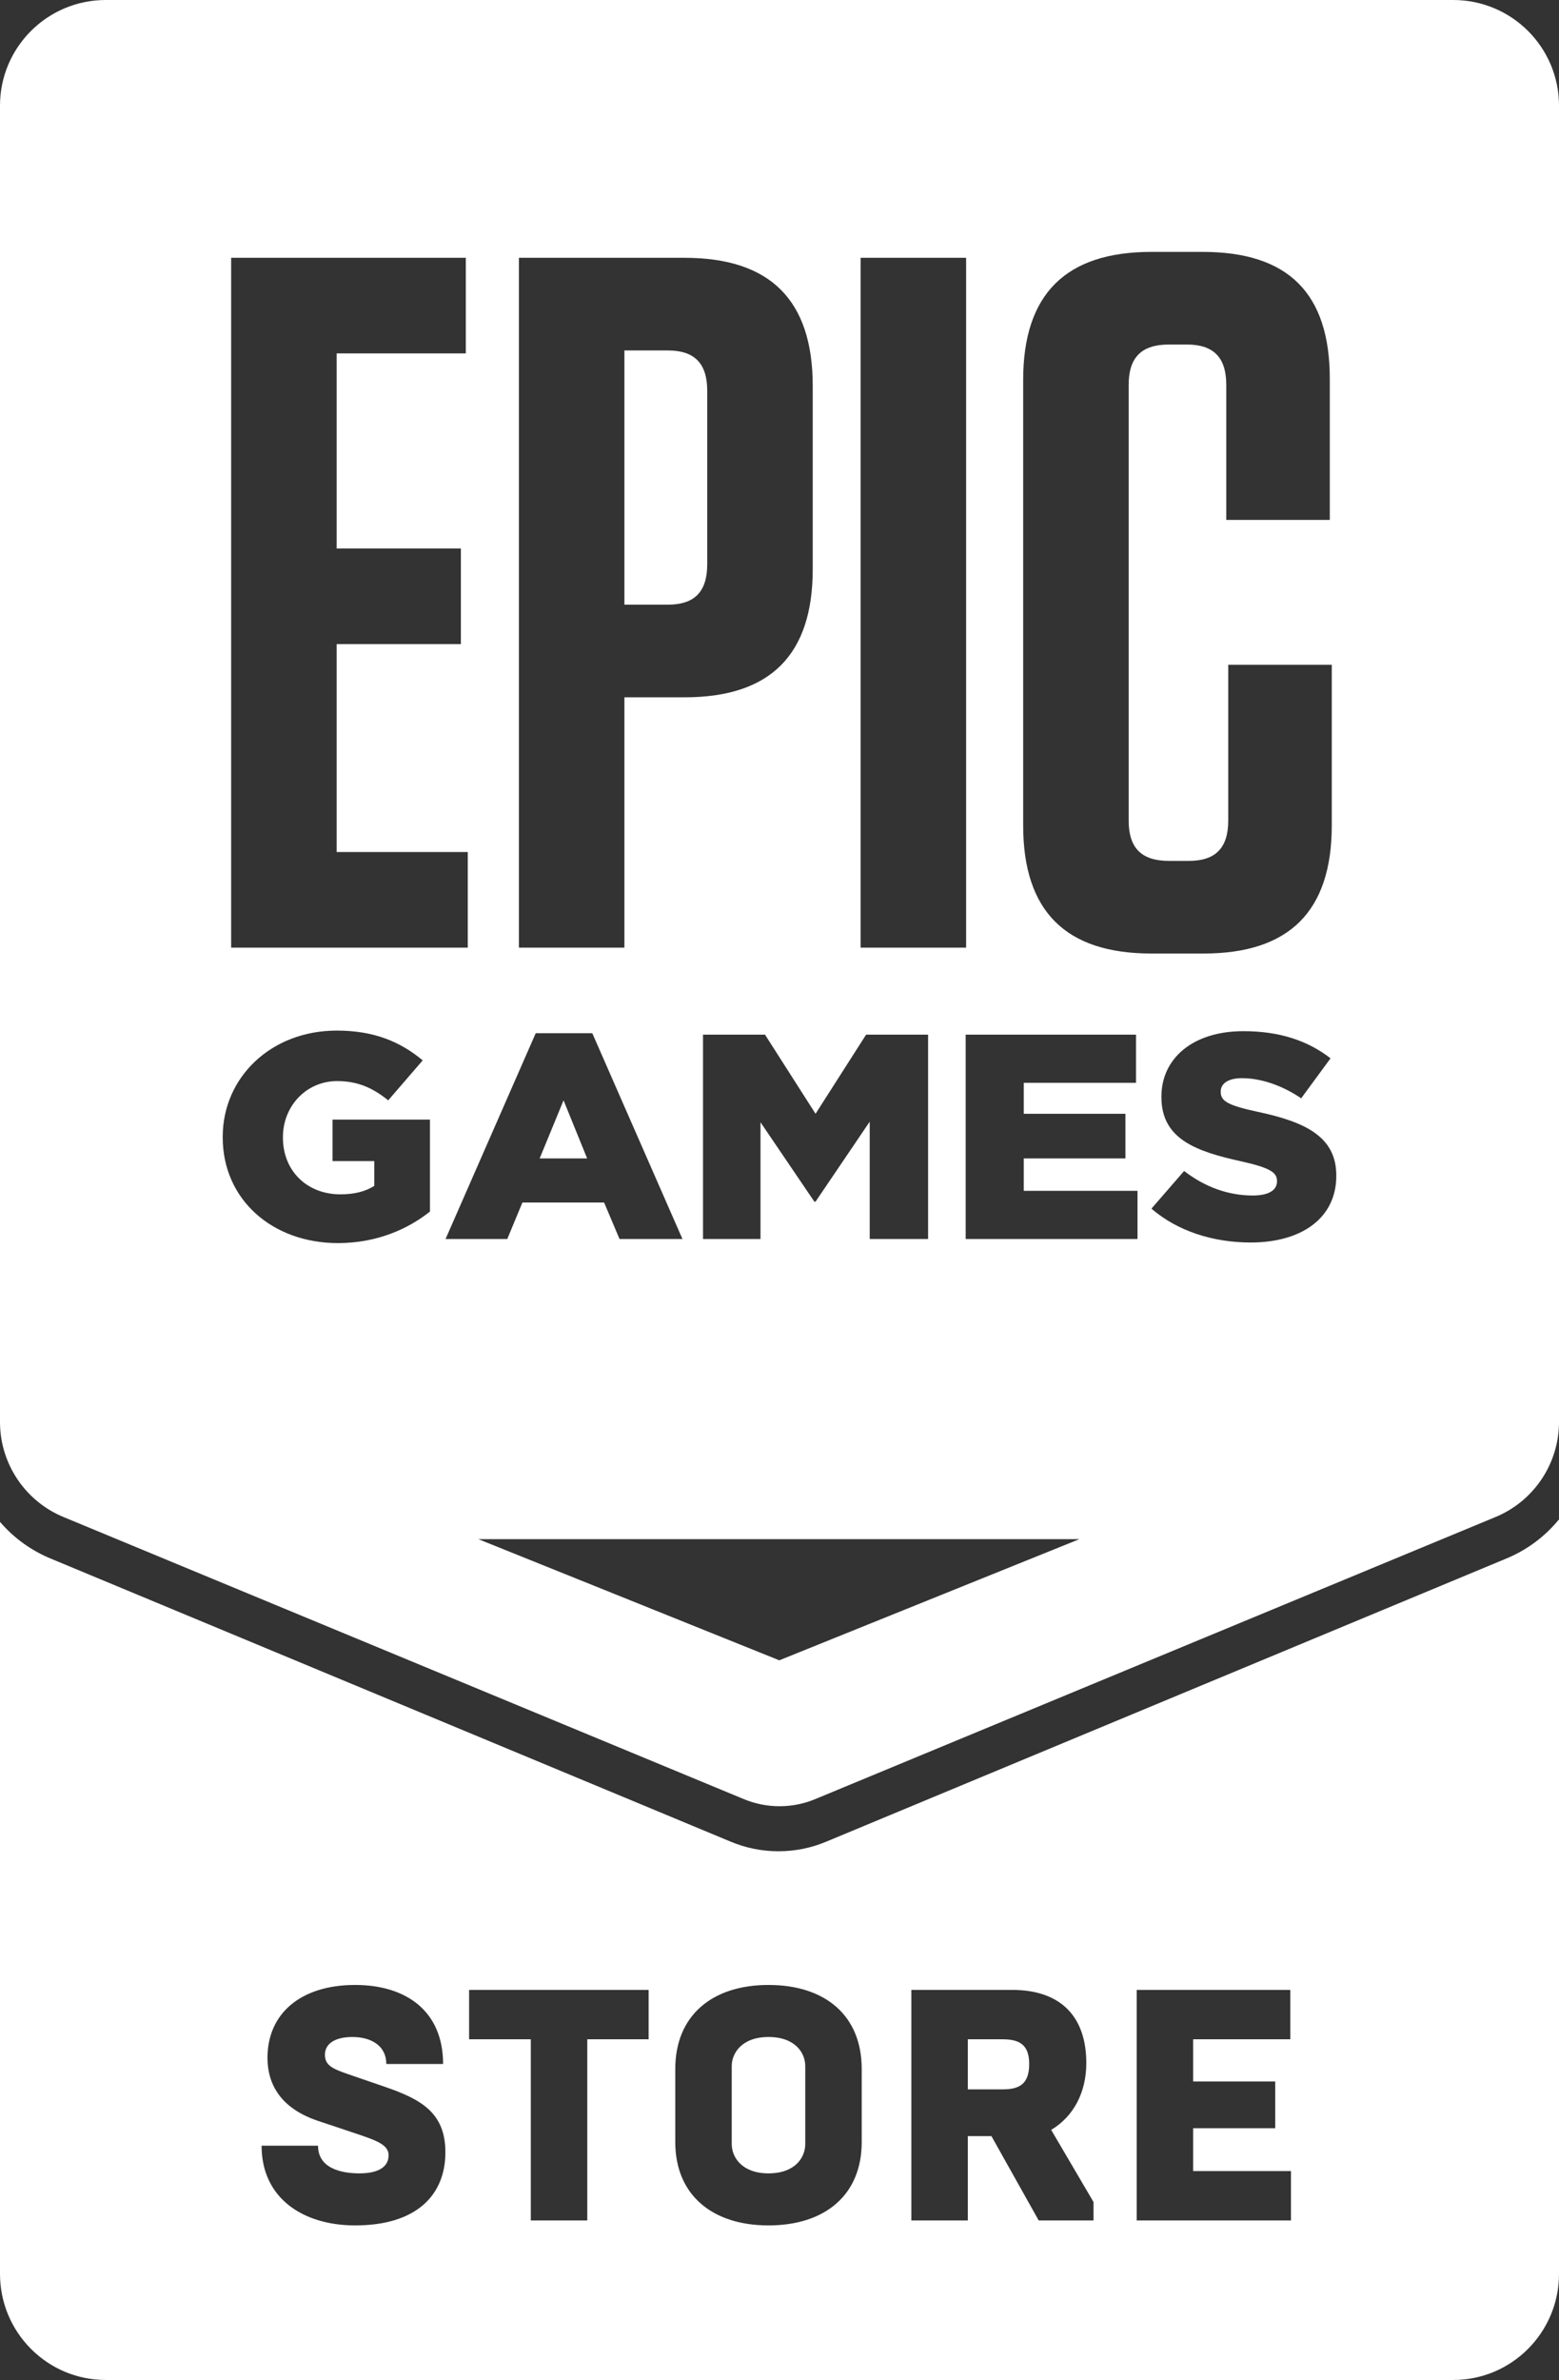 <svg width="508" height="775" viewBox="0 0 508 775" fill="none" xmlns="http://www.w3.org/2000/svg">
<rect x="0" y="0" width="508" height="775" fill="#333333" stroke="none"/>
<path fill-rule="evenodd" clip-rule="evenodd" d="M269.277 599.687L490.413 507.685V507.686C497.453 504.848 503.434 500.353 508 494.754V740.444C508 759.528 492.573 774.999 473.543 774.999H34.457C15.427 774.999 0 759.528 0 740.444V495.569C4.473 500.789 10.213 504.984 16.907 507.683L238.006 599.671C242.991 601.768 248.256 602.832 253.661 602.832C259.065 602.832 264.332 601.768 269.277 599.687ZM145.132 700.853C145.132 714.69 135.827 724.665 115.719 724.665C98.82 724.665 85.236 715.87 85.236 698.708H103.633C103.633 706.323 111.654 707.718 117.109 707.718C123.527 707.718 126.628 705.465 126.628 701.819C126.628 698.386 122.671 696.992 115.612 694.632L103.419 690.556C98.071 688.733 87.161 683.906 87.161 670.07C87.161 655.697 97.964 646.365 115.719 646.365C132.297 646.365 144.383 654.839 144.383 672.108H125.88C125.88 666.101 120.853 663.312 114.863 663.312C109.194 663.312 105.879 665.458 105.879 669.104C105.879 672.644 108.553 673.717 113.473 675.433L125.345 679.509C137.217 683.584 145.132 687.982 145.132 700.853ZM191.361 723.056H172.965V664.063H152.857V647.974H211.362V664.063H191.361V723.056ZM238.435 698.172C238.435 702.462 241.751 707.718 250.415 707.718C259.185 707.718 262.394 702.462 262.394 698.172V672.751C262.394 668.568 259.185 663.312 250.415 663.312C241.751 663.312 238.435 668.568 238.435 672.751V698.172ZM280.79 697.528C280.79 714.69 268.918 724.665 250.415 724.665C232.018 724.665 220.039 714.69 220.039 697.528V673.717C220.039 656.34 232.018 646.365 250.415 646.365C268.918 646.365 280.79 656.34 280.79 673.717V697.528ZM315.361 723.056H296.964V647.974H329.8C345.843 647.974 353.972 656.877 353.972 671.786C353.972 681.546 349.694 689.269 342.528 693.56L356.325 717.049V723.056H338.463L323.061 695.597H315.361V723.056ZM315.361 664.063V680.367H326.698C332.153 680.367 335.361 678.65 335.361 672.108C335.361 665.779 332.153 664.063 326.698 664.063H315.361ZM420.662 723.056H370.392V647.974H420.448V664.063H388.789V677.792H415.528V693.023H388.789V706.967H420.662V723.056Z" fill="white"/>
<path fill-rule="evenodd" clip-rule="evenodd" d="M473.543 0H34.457C15.427 0 0 15.408 0 34.416V463.042C0 476.744 8.352 489.067 21.089 494.157L242.277 585.812C249.775 588.953 258.224 588.953 265.722 585.812L486.911 494.157C499.648 489.067 508 476.745 508 463.042V34.416C508 15.408 492.573 0 473.543 0ZM253.933 540.651L155.868 501.201H351.714L253.933 540.651ZM75.317 83.951V308.574H152.423V277.448H109.693V209.74H150.174V178.614H109.693V115.077H151.78V83.951H75.317ZM203.465 227.068H223.063C251.013 227.068 264.828 213.27 264.828 185.352V125.667C264.828 97.749 251.013 83.951 223.063 83.951H169.089V308.574H203.465V227.068ZM230.452 127.271V183.748C230.452 192.733 226.275 196.904 217.601 196.904H203.465V114.115H217.601C226.275 114.115 230.452 118.286 230.452 127.271ZM314.814 83.951H280.437V308.574H314.814V83.951ZM400.225 216.479V267.179C400.225 276.164 396.048 280.336 387.374 280.336H380.948C371.953 280.336 367.776 276.164 367.776 267.179V125.346C367.776 116.361 371.953 112.189 380.948 112.189H386.731C395.406 112.189 399.582 116.361 399.582 125.346V169.308H433.316V123.42C433.316 95.503 419.822 82.025 391.872 82.025H375.165C347.215 82.025 333.4 95.824 333.4 123.741V268.784C333.4 296.701 347.215 310.5 375.165 310.5H392.193C420.144 310.5 433.958 296.701 433.958 268.784V216.479H400.225ZM110.133 404.79C122.654 404.79 132.808 400.323 140.103 394.525V364.584H108.359V378.081H121.964V386.16C119.105 387.966 115.556 388.917 110.922 388.917C99.979 388.917 92.191 381.218 92.191 370.477V370.287C92.191 360.117 99.88 352.037 109.838 352.037C116.64 352.037 121.569 354.319 126.499 358.311L137.737 345.289C130.442 339.206 121.865 335.594 109.739 335.594C88.346 335.594 72.572 350.802 72.572 370.192V370.382C72.572 390.533 88.642 404.79 110.133 404.79ZM145.186 403.459H165.297L170.227 391.578H196.845L201.873 403.459H222.378L193 336.449H174.564L145.186 403.459ZM175.846 377.226L183.634 358.311L191.324 377.226H175.846ZM247.806 403.459H229.074V336.924H249.285L265.748 362.683L282.212 336.924H302.422V403.459H283.395V365.249L265.748 391.293H265.354L247.806 365.439V403.459ZM314.663 403.459H370.659V387.776H333.591V377.226H366.716V362.683H333.591V352.608H370.167V336.924H314.663V403.459ZM435.429 382.929C435.429 396.521 424.289 404.6 407.53 404.6C395.305 404.6 383.672 400.893 375.194 393.574L385.841 381.313C392.643 386.54 400.234 389.297 408.22 389.297C413.346 389.297 416.107 387.586 416.107 384.734V384.544C416.107 381.788 413.839 380.267 404.474 378.176C389.784 374.944 378.447 370.952 378.447 357.265V357.075C378.447 344.719 388.601 335.784 405.164 335.784C416.895 335.784 426.064 338.825 433.556 344.623L423.993 357.645C417.684 353.368 410.783 351.087 404.671 351.087C400.037 351.087 397.77 352.988 397.77 355.364V355.554C397.77 358.596 400.136 359.926 409.699 362.018C425.571 365.344 435.429 370.287 435.429 382.738V382.929Z" fill="white"/>
</svg>

